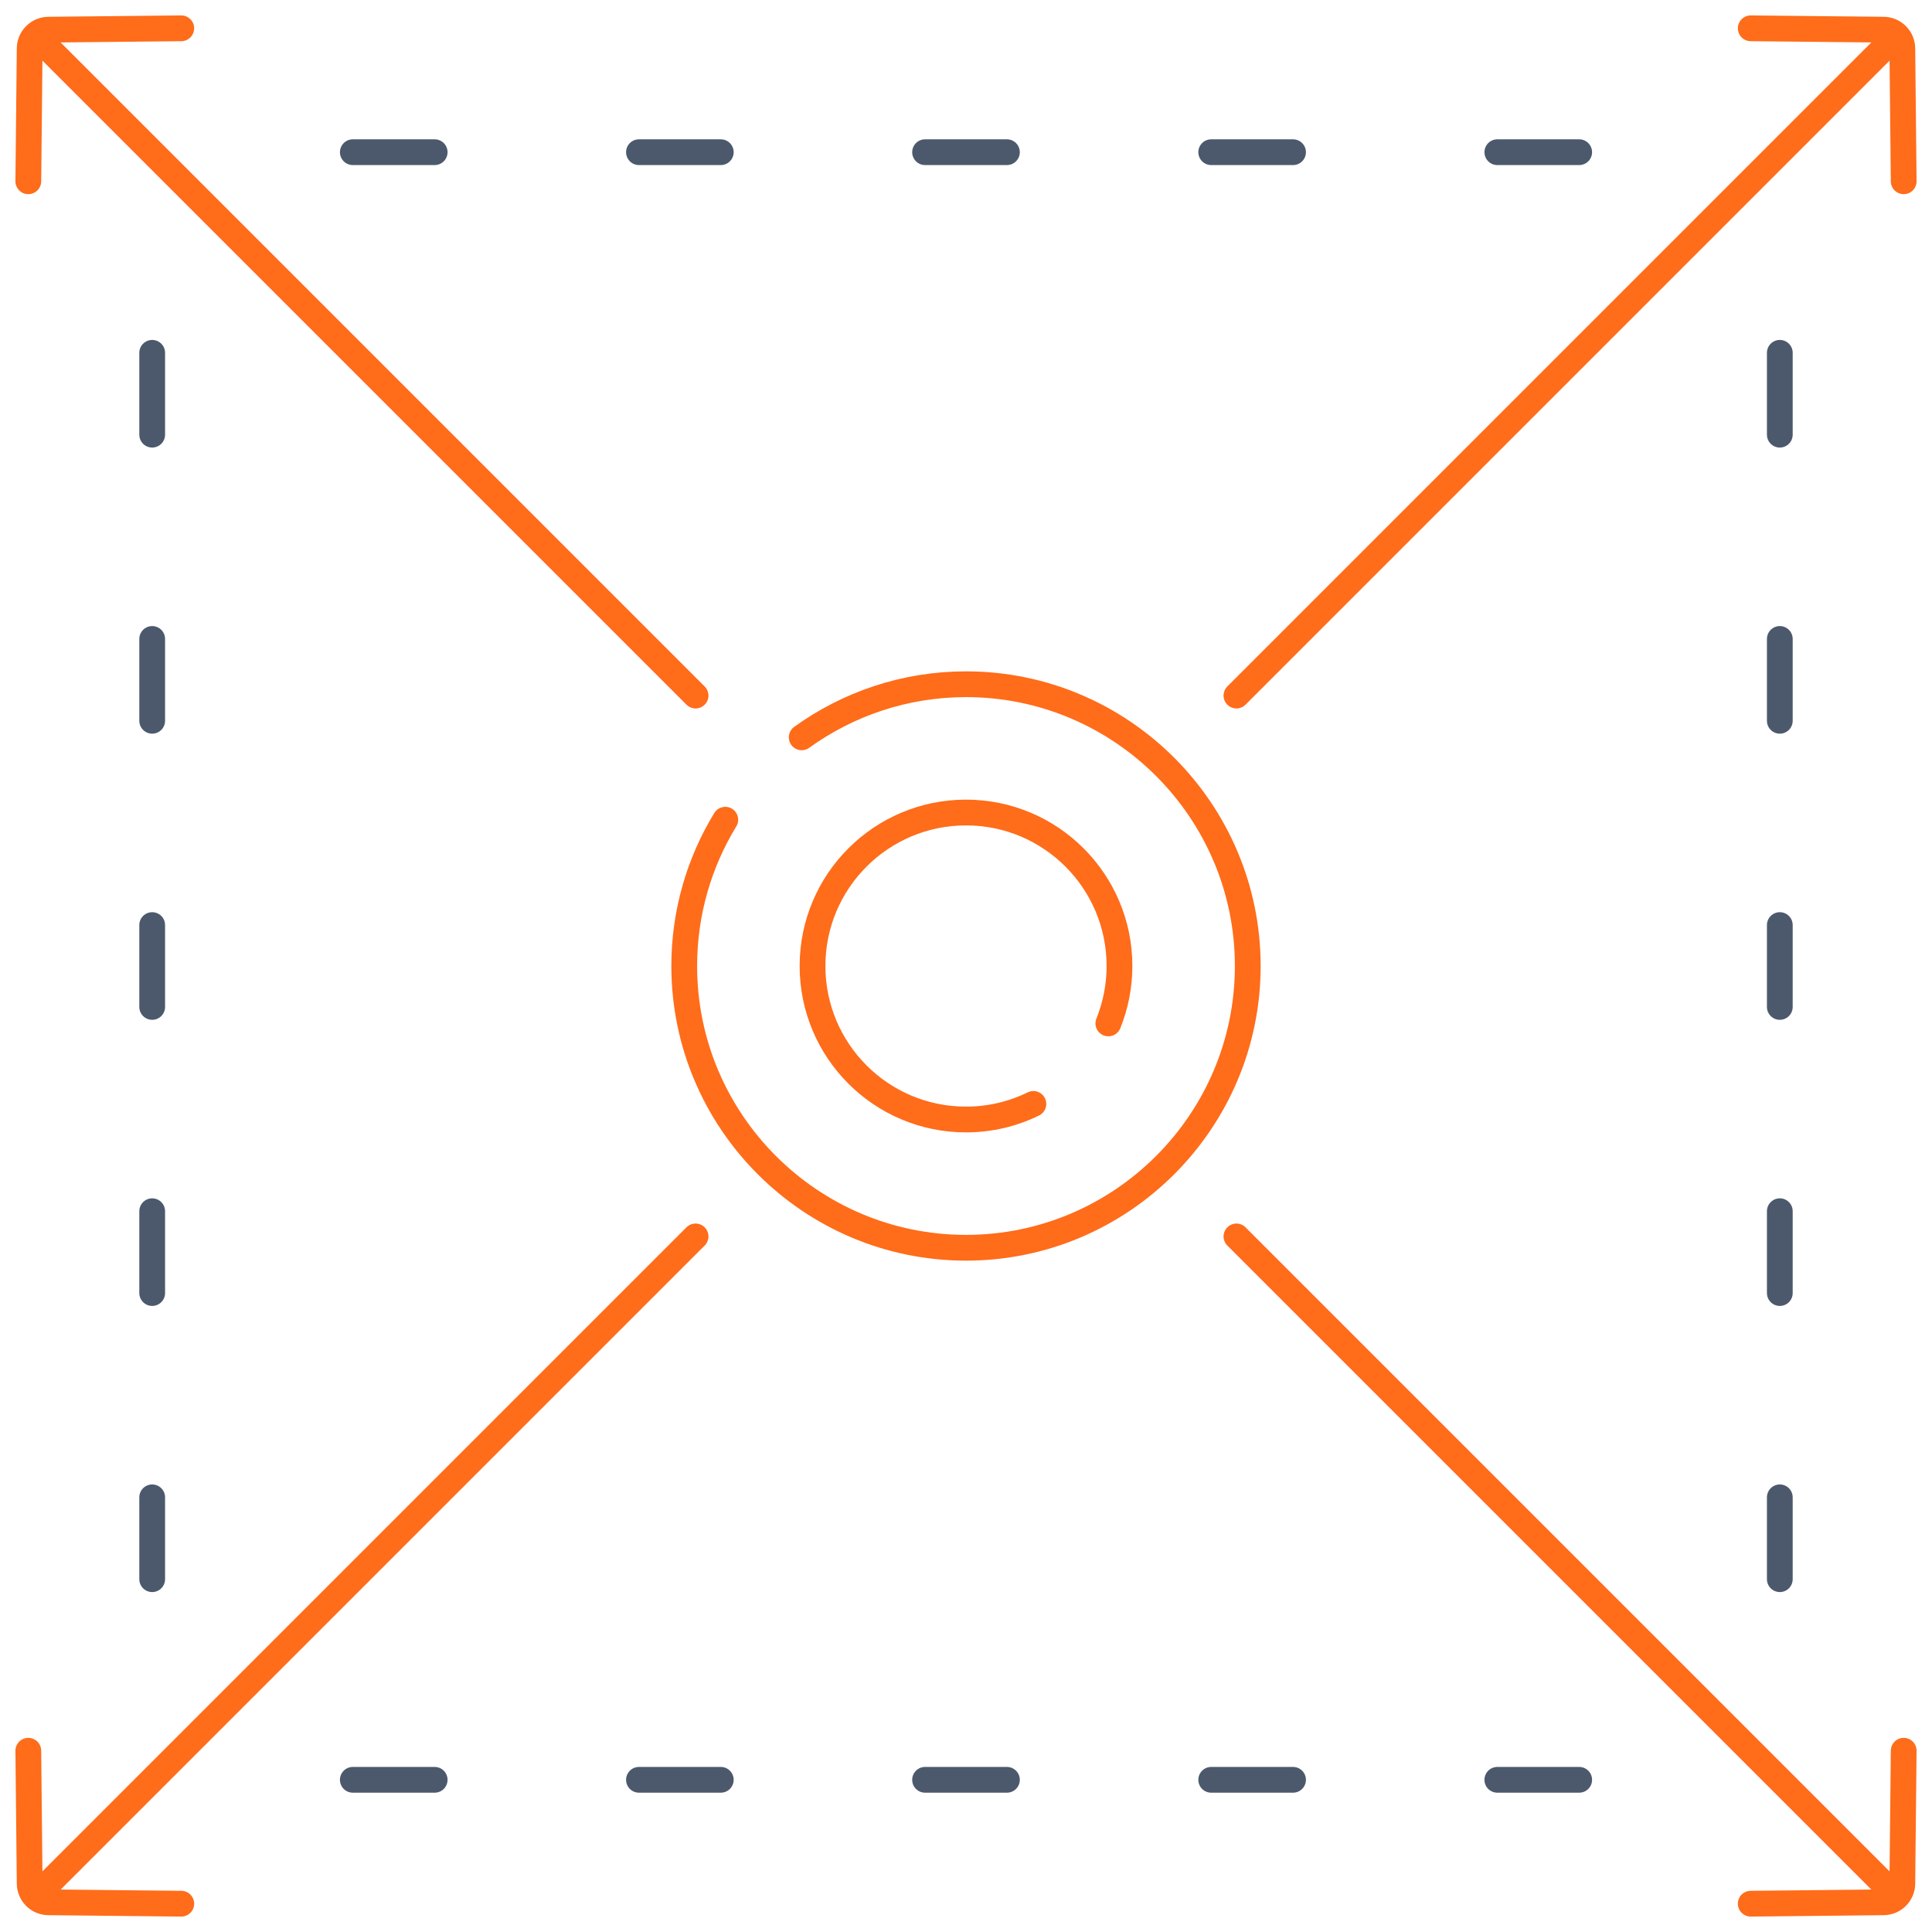 <svg width="75" height="75" viewBox="0 0 75 75" fill="none" xmlns="http://www.w3.org/2000/svg">
<g clip-path="url(#clip0_11892_3725)">
<g clip-path="url(#clip1_11892_3725)">
<path d="M28.156 31.821C27.145 33.477 26.562 35.422 26.562 37.5C26.562 43.531 31.469 48.438 37.5 48.438C43.531 48.438 48.438 43.531 48.438 37.5C48.438 31.469 43.531 26.562 37.5 26.562C35.121 26.562 32.919 27.328 31.122 28.623" stroke="#FF6C1A" stroke-miterlimit="10" stroke-linecap="round" stroke-linejoin="round"/>
<path d="M43.026 39.729C43.304 39.04 43.458 38.288 43.458 37.5C43.458 34.21 40.791 31.542 37.5 31.542C34.209 31.542 31.542 34.21 31.542 37.5C31.542 40.791 34.209 43.459 37.5 43.459C38.439 43.459 39.326 43.241 40.116 42.854" stroke="#FF6C1A" stroke-miterlimit="10" stroke-linecap="round" stroke-linejoin="round"/>
<path d="M73.267 1.733L47.998 27.002" stroke="#FF6C1A" stroke-miterlimit="10" stroke-linecap="round" stroke-linejoin="round"/>
<path d="M67.963 1.099L73.123 1.152C73.521 1.156 73.843 1.479 73.848 1.877L73.901 7.037" stroke="#FF6C1A" stroke-miterlimit="10" stroke-linecap="round" stroke-linejoin="round"/>
<path d="M73.267 73.267L47.998 47.998" stroke="#FF6C1A" stroke-miterlimit="10" stroke-linecap="round" stroke-linejoin="round"/>
<path d="M73.901 67.963L73.848 73.123C73.844 73.521 73.521 73.843 73.123 73.847L67.963 73.901" stroke="#FF6C1A" stroke-miterlimit="10" stroke-linecap="round" stroke-linejoin="round"/>
<path d="M1.733 73.267L27.002 47.998" stroke="#FF6C1A" stroke-miterlimit="10" stroke-linecap="round" stroke-linejoin="round"/>
<path d="M7.037 73.901L1.877 73.847C1.479 73.843 1.157 73.521 1.152 73.123L1.099 67.963" stroke="#FF6C1A" stroke-miterlimit="10" stroke-linecap="round" stroke-linejoin="round"/>
<path d="M1.733 1.733L27.002 27.002" stroke="#FF6C1A" stroke-miterlimit="10" stroke-linecap="round" stroke-linejoin="round"/>
<path d="M1.099 7.037L1.152 1.877C1.156 1.479 1.479 1.157 1.877 1.152L7.037 1.099" stroke="#FF6C1A" stroke-miterlimit="10" stroke-linecap="round" stroke-linejoin="round"/>
<path d="M13.696 5.908H16.874" stroke="#4C596D" stroke-miterlimit="10" stroke-linecap="round" stroke-linejoin="round"/>
<path d="M24.804 5.908H27.981" stroke="#4C596D" stroke-miterlimit="10" stroke-linecap="round" stroke-linejoin="round"/>
<path d="M35.911 5.908H39.089" stroke="#4C596D" stroke-miterlimit="10" stroke-linecap="round" stroke-linejoin="round"/>
<path d="M47.019 5.908H50.196" stroke="#4C596D" stroke-miterlimit="10" stroke-linecap="round" stroke-linejoin="round"/>
<path d="M58.126 5.908H61.304" stroke="#4C596D" stroke-miterlimit="10" stroke-linecap="round" stroke-linejoin="round"/>
<path d="M13.696 69.092H16.874" stroke="#4C596D" stroke-miterlimit="10" stroke-linecap="round" stroke-linejoin="round"/>
<path d="M24.804 69.092H27.981" stroke="#4C596D" stroke-miterlimit="10" stroke-linecap="round" stroke-linejoin="round"/>
<path d="M35.911 69.092H39.089" stroke="#4C596D" stroke-miterlimit="10" stroke-linecap="round" stroke-linejoin="round"/>
<path d="M47.019 69.092H50.196" stroke="#4C596D" stroke-miterlimit="10" stroke-linecap="round" stroke-linejoin="round"/>
<path d="M58.126 69.092H61.304" stroke="#4C596D" stroke-miterlimit="10" stroke-linecap="round" stroke-linejoin="round"/>
<path d="M5.908 13.696V16.874" stroke="#4C596D" stroke-miterlimit="10" stroke-linecap="round" stroke-linejoin="round"/>
<path d="M5.908 24.804V27.981" stroke="#4C596D" stroke-miterlimit="10" stroke-linecap="round" stroke-linejoin="round"/>
<path d="M5.908 35.911V39.089" stroke="#4C596D" stroke-miterlimit="10" stroke-linecap="round" stroke-linejoin="round"/>
<path d="M5.908 47.019V50.196" stroke="#4C596D" stroke-miterlimit="10" stroke-linecap="round" stroke-linejoin="round"/>
<path d="M5.908 58.126V61.304" stroke="#4C596D" stroke-miterlimit="10" stroke-linecap="round" stroke-linejoin="round"/>
<path d="M69.092 13.696V16.874" stroke="#4C596D" stroke-miterlimit="10" stroke-linecap="round" stroke-linejoin="round"/>
<path d="M69.092 24.804V27.981" stroke="#4C596D" stroke-miterlimit="10" stroke-linecap="round" stroke-linejoin="round"/>
<path d="M69.092 35.911V39.089" stroke="#4C596D" stroke-miterlimit="10" stroke-linecap="round" stroke-linejoin="round"/>
<path d="M69.092 47.019V50.196" stroke="#4C596D" stroke-miterlimit="10" stroke-linecap="round" stroke-linejoin="round"/>
<path d="M69.092 58.126V61.304" stroke="#4C596D" stroke-miterlimit="10" stroke-linecap="round" stroke-linejoin="round"/>
</g>
</g>
<defs>
<clipPath id="clip0_11892_3725">
<rect width="75" height="75" fill="white"/>
</clipPath>
<clipPath id="clip1_11892_3725">
<rect width="75" height="75" fill="white"/>
</clipPath>
</defs>
</svg>
